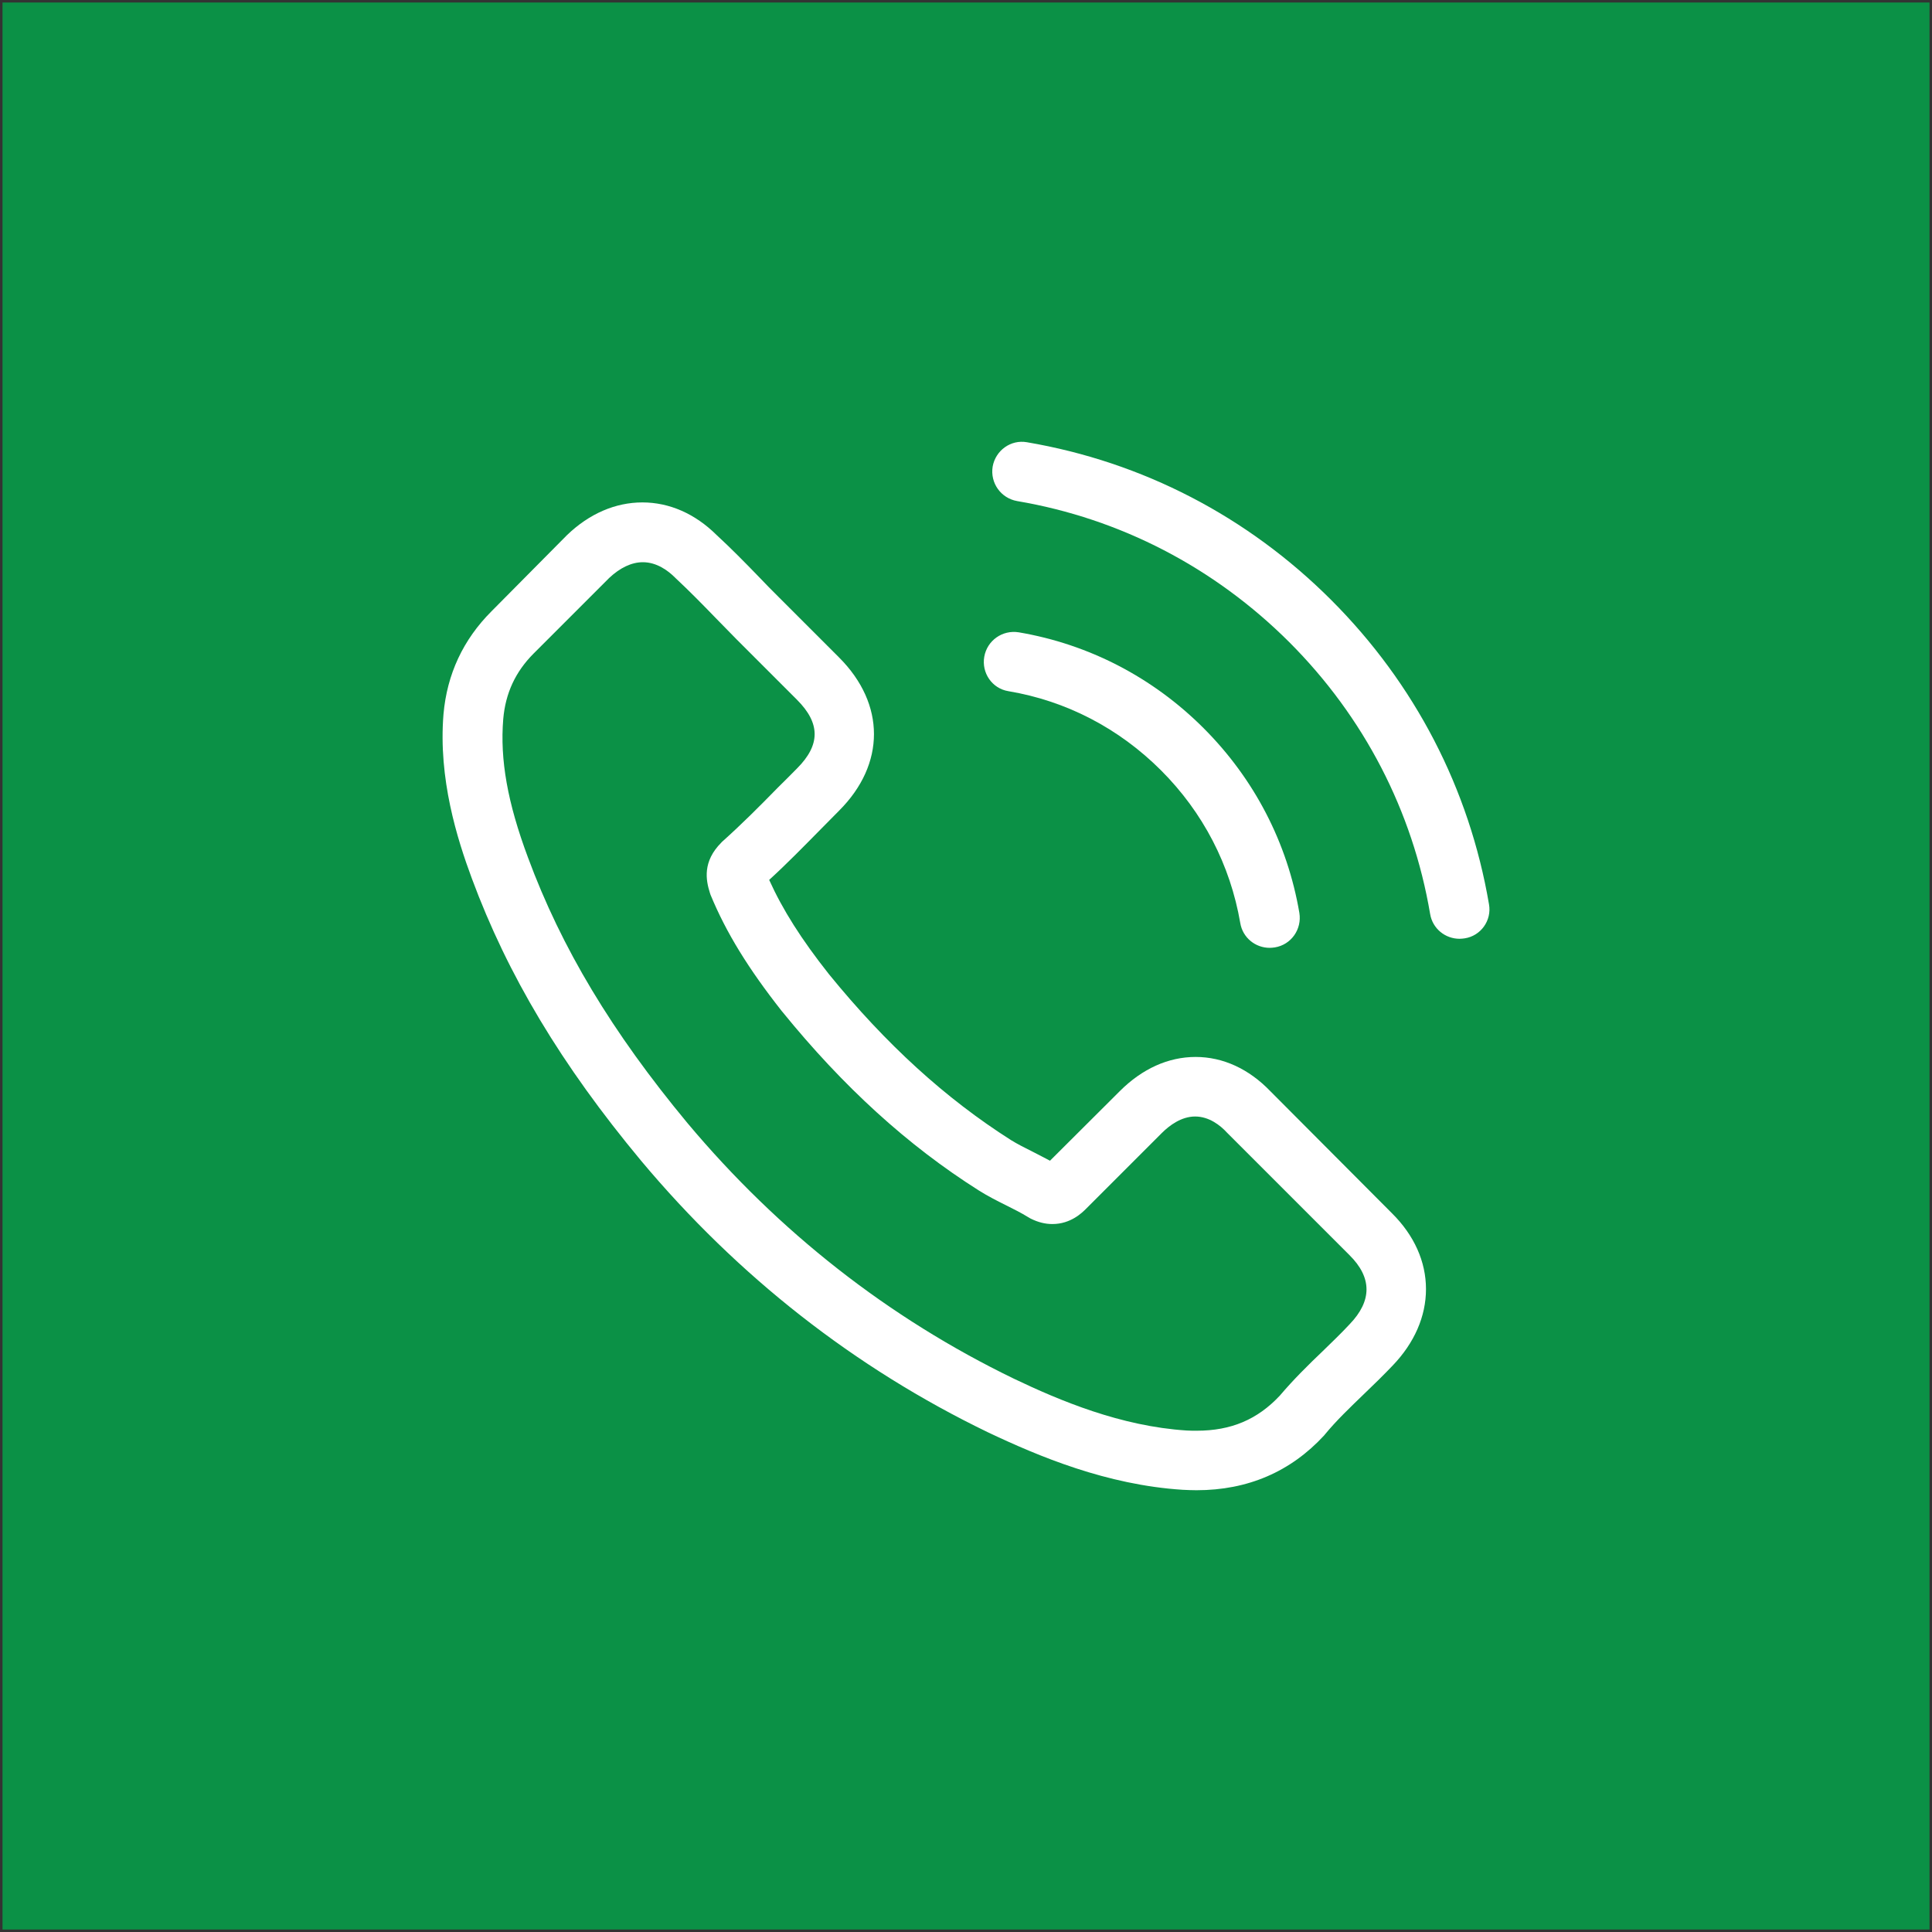 <?xml version="1.0" encoding="utf-8"?>
<!-- Generator: Adobe Illustrator 24.0.2, SVG Export Plug-In . SVG Version: 6.00 Build 0)  -->
<svg version="1.1" id="Capa_1" xmlns="http://www.w3.org/2000/svg" xmlns:xlink="http://www.w3.org/1999/xlink" x="0px" y="0px"
	 viewBox="0 0 800 800" style="enable-background:new 0 0 800 800;" xml:space="preserve">
<rect x="0" y="0" width="800" height="800" fill="#333333" stroke="none"/>
<style type="text/css">
	.st0{fill:#0B9146;}
	.st1{fill:#FFFFFF;}
</style>
<rect x="1.04" y="1.04" class="st0" width="797.93" height="797.93"/>
<g>
	<g>
		<path class="st1" d="M526.04,451.86c-8.89-9.25-19.61-14.2-30.97-14.2c-11.27,0-22.08,4.86-31.34,14.11l-28.95,28.86
			c-2.38-1.28-4.76-2.47-7.06-3.67c-3.3-1.65-6.41-3.21-9.07-4.86c-27.12-17.23-51.77-39.67-75.41-68.72
			c-11.45-14.48-19.15-26.66-24.74-39.03c7.51-6.87,14.48-14.02,21.26-20.89c2.57-2.57,5.13-5.22,7.7-7.79
			c19.24-19.24,19.24-44.16,0-63.41l-25.01-25.01c-2.84-2.84-5.77-5.77-8.52-8.7c-5.5-5.68-11.27-11.55-17.23-17.04
			c-8.89-8.8-19.52-13.47-30.7-13.47c-11.18,0-21.99,4.67-31.15,13.47c-0.09,0.09-0.09,0.09-0.18,0.18l-31.15,31.43
			c-11.73,11.73-18.42,26.02-19.88,42.61c-2.2,26.76,5.68,51.68,11.73,67.99c14.84,40.04,37.02,77.15,70.1,116.92
			c40.13,47.92,88.42,85.76,143.58,112.43c21.07,9.99,49.2,21.81,80.63,23.82c1.92,0.09,3.94,0.18,5.77,0.18
			c21.17,0,38.94-7.61,52.87-22.72c0.09-0.18,0.27-0.27,0.37-0.46c4.76-5.77,10.26-11,16.03-16.58c3.94-3.76,7.97-7.7,11.91-11.82
			c9.07-9.44,13.84-20.43,13.84-31.7c0-11.36-4.86-22.27-14.11-31.43L526.04,451.86z M558.84,548.35
			C558.75,548.35,558.75,548.44,558.84,548.35c-3.57,3.85-7.24,7.33-11.18,11.18c-5.96,5.68-12,11.64-17.68,18.33
			c-9.25,9.9-20.16,14.57-34.45,14.57c-1.37,0-2.84,0-4.21-0.09c-27.21-1.74-52.5-12.37-71.47-21.44
			c-51.86-25.11-97.4-60.75-135.24-105.92c-31.24-37.66-52.14-72.48-65.97-109.86c-8.52-22.82-11.64-40.59-10.26-57.36
			c0.92-10.72,5.04-19.61,12.64-27.21l31.24-31.24c4.49-4.21,9.25-6.51,13.93-6.51c5.77,0,10.45,3.48,13.38,6.41
			c0.09,0.09,0.18,0.18,0.27,0.27c5.59,5.22,10.9,10.63,16.49,16.4c2.84,2.93,5.77,5.86,8.7,8.89l25.01,25.01
			c9.71,9.71,9.71,18.69,0,28.4c-2.66,2.66-5.22,5.31-7.88,7.88c-7.7,7.88-15.03,15.21-23,22.36c-0.18,0.18-0.37,0.27-0.46,0.46
			c-7.88,7.88-6.41,15.58-4.76,20.8c0.09,0.27,0.18,0.55,0.27,0.82c6.51,15.76,15.67,30.6,29.6,48.29l0.09,0.09
			c25.29,31.15,51.95,55.43,81.37,74.04c3.76,2.38,7.61,4.31,11.27,6.14c3.3,1.65,6.41,3.21,9.07,4.86c0.37,0.18,0.73,0.46,1.1,0.64
			c3.12,1.56,6.05,2.29,9.07,2.29c7.61,0,12.37-4.76,13.93-6.32l31.34-31.34c3.12-3.12,8.06-6.87,13.84-6.87
			c5.68,0,10.35,3.57,13.19,6.69c0.09,0.09,0.09,0.09,0.18,0.18l50.49,50.49C568.19,529.01,568.19,538.64,558.84,548.35z"/>
		<path class="st1" d="M417.55,286.2c24.01,4.03,45.81,15.39,63.22,32.8s28.68,39.22,32.8,63.22c1.01,6.05,6.23,10.26,12.19,10.26
			c0.73,0,1.37-0.09,2.11-0.18c6.78-1.1,11.27-7.51,10.17-14.29c-4.95-29.05-18.69-55.53-39.67-76.51
			c-20.98-20.98-47.46-34.73-76.51-39.67c-6.78-1.1-13.1,3.39-14.29,10.08S410.77,285.1,417.55,286.2z"/>
		<path class="st1" d="M616.56,374.44c-8.15-47.83-30.7-91.35-65.33-125.99s-78.16-57.18-125.99-65.33
			c-6.69-1.19-13.01,3.39-14.2,10.08c-1.1,6.78,3.39,13.1,10.17,14.29c42.7,7.24,81.64,27.49,112.61,58.37
			c30.97,30.97,51.13,69.91,58.37,112.61c1.01,6.05,6.23,10.26,12.19,10.26c0.73,0,1.37-0.09,2.11-0.18
			C613.17,387.54,617.76,381.13,616.56,374.44z"/>
	</g>
</g>
</svg>
